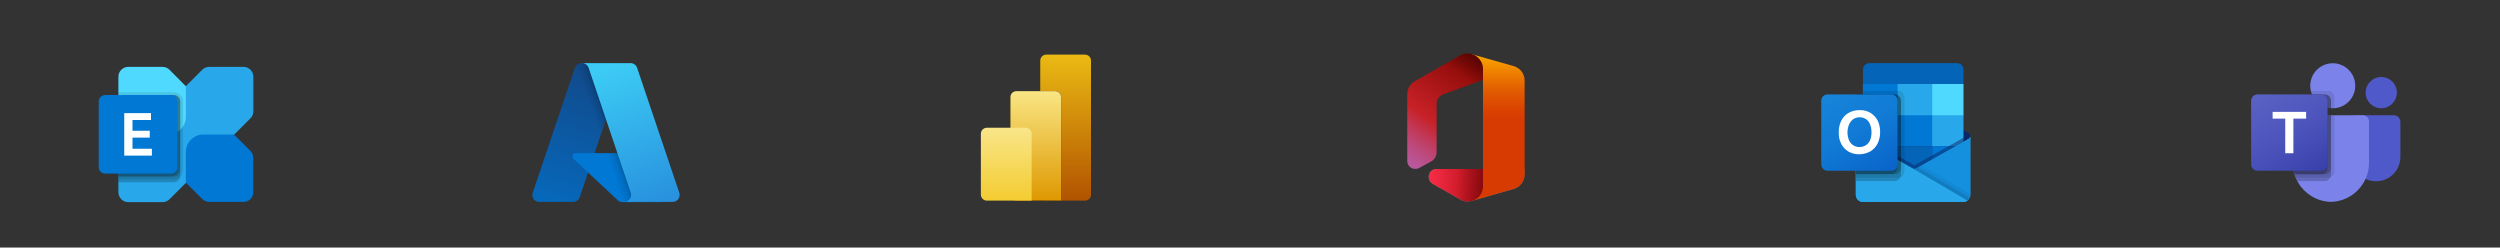 <?xml version="1.0" encoding="utf-8"?>
<!-- Generator: Adobe Illustrator 26.3.1, SVG Export Plug-In . SVG Version: 6.00 Build 0)  -->
<svg version="1.1" id="Layer_1" xmlns="http://www.w3.org/2000/svg" xmlns:xlink="http://www.w3.org/1999/xlink" x="0px" y="0px"
	 viewBox="0 0 2000 198" style="enable-background:new 0 0 2000 198;" xml:space="preserve">
<rect x="0" y="0" width="2000" height="198" fill="#333333" stroke="none"/>
<style type="text/css">
	.st0{fill:#0A2767;}
	.st1{fill:#0364B8;}
	.st2{fill:#0078D4;}
	.st3{fill:#28A8EA;}
	.st4{fill:#14447D;}
	.st5{fill:url(#SVGID_1_);}
	.st6{opacity:0.5;fill:#0A2767;enable-background:new    ;}
	.st7{fill:#1490DF;}
	.st8{opacity:0.1;enable-background:new    ;}
	.st9{opacity:5.000000e-02;enable-background:new    ;}
	.st10{opacity:0.2;enable-background:new    ;}
	.st11{fill:url(#SVGID_00000141445884131164061010000009824307060071552137_);}
	.st12{fill:#FFFFFF;}
	.st13{fill:#50D9FF;}
	.st14{fill:#5059C9;}
	.st15{fill:#7B83EB;}
	.st16{fill:url(#SVGID_00000116220026746291815400000001959713531482192570_);}
	.st17{fill-rule:evenodd;clip-rule:evenodd;fill:url(#Rectangle_00000142175885655997898870000014385583206443036819_);}
	.st18{fill-rule:evenodd;clip-rule:evenodd;}
	.st19{fill-rule:evenodd;clip-rule:evenodd;fill:url(#path-3_00000161600536779849598650000002515864061187614612_);}
	.st20{fill-rule:evenodd;clip-rule:evenodd;fill:url(#Combined-Shape_00000150090524363736522220000000393833711411831226_);}
	.st21{opacity:0.2;}
	.st22{opacity:0.12;}
	.st23{fill:url(#SVGID_00000162340866249414487010000010355640431632670903_);}
	.st24{fill:url(#SVGID_00000149376940996379571250000010311213911306087609_);}
	.st25{fill:url(#SVGID_00000035519117908544367290000008396495508214371763_);}
	.st26{fill:url(#SVGID_00000147906224631722074380000017293772345147519138_);}
	.st27{fill:url(#SVGID_00000132048925017821258050000006962283811622257573_);}
	.st28{fill:none;}
	.st29{fill:url(#SVGID_00000154411568356218816260000013534374605950573730_);}
	.st30{fill:url(#SVGID_00000047030221526701013480000007174271718786835381_);}
	.st31{fill:url(#SVGID_00000174590113579068522170000016321243283819974538_);}
</style>
<g>
	<path class="st0" d="M1576.3,108.8c0-0.9-0.5-1.8-1.3-2.3h0l0,0L1533.6,82c-0.2-0.1-0.4-0.2-0.6-0.3c-1.6-0.8-3.5-0.8-5.1,0
		c-0.2,0.1-0.4,0.2-0.6,0.3l-41.3,24.5l0,0c-1.3,0.8-1.7,2.4-0.9,3.7c0.2,0.4,0.6,0.7,0.9,0.9l41.3,24.5c0.2,0.1,0.4,0.2,0.6,0.3
		c1.6,0.8,3.5,0.8,5.1,0c0.2-0.1,0.4-0.2,0.6-0.3l41.3-24.5C1575.8,110.7,1576.3,109.8,1576.3,108.8z"/>
	<path class="st1" d="M1490.9,92.5h27.1v24.9h-27.1V92.5z M1570.8,67.2V55.8c0.1-2.8-2.2-5.2-5-5.3h-70.4c-2.8,0.1-5.1,2.4-5,5.3
		v11.4l41.6,11.1L1570.8,67.2z"/>
	<path class="st2" d="M1490.3,67.2h27.7v25h-27.7V67.2z"/>
	<path class="st3" d="M1545.8,67.2H1518v25l27.8,25h25v-25L1545.8,67.2z"/>
	<path class="st2" d="M1518,92.2h27.8v25H1518V92.2z"/>
	<path class="st1" d="M1518,117.1h27.8v25H1518V117.1z"/>
	<path class="st4" d="M1490.9,117.3h27.1V140h-27.1V117.3z"/>
	<path class="st2" d="M1545.8,117.1h25v25h-25V117.1z"/>
	
		<linearGradient id="SVGID_1_" gradientUnits="userSpaceOnUse" x1="1530.535" y1="-1096.523" x2="1530.535" y2="-1043.798" gradientTransform="matrix(1 0 0 1 0 1205.333)">
		<stop  offset="0" style="stop-color:#35B8F1"/>
		<stop  offset="1" style="stop-color:#28A8EA"/>
	</linearGradient>
	<path class="st5" d="M1575.1,111L1575.1,111l-41.4,23.3c-0.2,0.1-0.4,0.2-0.6,0.3c-0.7,0.3-1.5,0.5-2.2,0.6l-2.3-1.3
		c-0.2-0.1-0.4-0.2-0.6-0.3l-41.9-23.9h0l-1.4-0.8v47.1c0,3.1,2.6,5.7,5.7,5.6h80.2c0,0,0.1,0,0.1,0c0.7,0,1.3-0.2,1.9-0.4
		c0.3-0.1,0.5-0.2,0.8-0.4c0.2-0.1,0.5-0.3,0.5-0.3c1.4-1.1,2.3-2.7,2.3-4.5v-47.1C1576.3,109.7,1575.8,110.5,1575.1,111z"/>
	<path class="st6" d="M1574.1,108.6v2.9l-43.2,29.8l-44.8-31.7c0,0,0,0,0,0l0,0l-4.1-2.5V105l1.7,0l3.6,2.1l0.1,0l0.3,0.2
		c0,0,42.1,24,42.2,24.1l1.6,0.9c0.1-0.1,0.3-0.1,0.4-0.2c0.1-0.1,41.8-23.5,41.8-23.5L1574.1,108.6z"/>
	<path class="st7" d="M1575.1,111L1575.1,111l-41.4,23.3c-0.2,0.1-0.4,0.2-0.6,0.3c-1.6,0.8-3.5,0.8-5.1,0c-0.2-0.1-0.4-0.2-0.6-0.3
		l-41.3-23.3l0,0c-0.8-0.4-1.3-1.3-1.3-2.2v47.1c0,3.1,2.6,5.7,5.7,5.6c0,0,0,0,0,0h80.1c3.1,0,5.7-2.5,5.7-5.6c0,0,0,0,0,0v-47.1
		C1576.3,109.7,1575.8,110.5,1575.1,111z"/>
	<path class="st8" d="M1534.3,133.9l-0.6,0.3c-0.2,0.1-0.4,0.2-0.6,0.3c-0.7,0.3-1.4,0.5-2.2,0.6l15.7,18.6l27.4,6.6
		c0.8-0.6,1.3-1.3,1.7-2.2L1534.3,133.9z"/>
	<path class="st9" d="M1537.1,132.3l-3.4,1.9c-0.2,0.1-0.4,0.2-0.6,0.3c-0.7,0.3-1.4,0.5-2.2,0.6l7.4,20.3l35.8,4.9
		c1.4-1.1,2.2-2.7,2.2-4.5v-0.6L1537.1,132.3z"/>
	<path class="st3" d="M1490.5,161.5h80c1.2,0,2.4-0.4,3.4-1.1l-45.4-26.6c-0.2-0.1-0.4-0.2-0.6-0.3l-41.9-23.9h0l-1.4-0.8v46.9
		C1484.7,158.9,1487.3,161.5,1490.5,161.5C1490.5,161.5,1490.5,161.5,1490.5,161.5z"/>
	<path class="st8" d="M1523.6,77.8V137c0,2.1-1.3,3.9-3.2,4.7c-0.6,0.3-1.2,0.4-1.9,0.4h-33.8V75.5h5.6v-2.8h28.2
		C1521.3,72.7,1523.6,75,1523.6,77.8z"/>
	<path class="st10" d="M1520.8,80.6v59.2c0,0.7-0.1,1.3-0.4,1.9c-0.8,1.9-2.6,3.1-4.7,3.2h-31V75.5h31c0.8,0,1.6,0.2,2.3,0.6
		C1519.7,76.9,1520.8,78.7,1520.8,80.6z"/>
	<path class="st10" d="M1520.8,80.6v53.6c0,2.8-2.3,5.1-5.1,5.1h-31V75.5h31c0.8,0,1.6,0.2,2.3,0.6
		C1519.7,76.9,1520.8,78.7,1520.8,80.6z"/>
	<path class="st10" d="M1518,80.6v53.6c0,2.8-2.3,5.1-5.1,5.1h-28.2V75.5h28.2C1515.8,75.5,1518,77.8,1518,80.6
		C1518,80.6,1518,80.6,1518,80.6z"/>
	
		<linearGradient id="SVGID_00000049193635912013526430000001854790247783068304_" gradientUnits="userSpaceOnUse" x1="1467.603" y1="-1133.798" x2="1507.442" y2="-1064.799" gradientTransform="matrix(1 0 0 1 0 1205.333)">
		<stop  offset="0" style="stop-color:#1784D9"/>
		<stop  offset="0.5" style="stop-color:#107AD5"/>
		<stop  offset="1" style="stop-color:#0A63C9"/>
	</linearGradient>
	<path style="fill:url(#SVGID_00000049193635912013526430000001854790247783068304_);" d="M1462.1,75.5h50.9c2.8,0,5.1,2.3,5.1,5.1
		v50.9c0,2.8-2.3,5.1-5.1,5.1h-50.9c-2.8,0-5.1-2.3-5.1-5.1V80.6C1457,77.8,1459.3,75.5,1462.1,75.5z"/>
	<path class="st12" d="M1472.9,96.8c1.3-2.7,3.3-4.9,5.8-6.4c2.8-1.6,6-2.4,9.2-2.3c3-0.1,6,0.7,8.5,2.2c2.4,1.5,4.4,3.6,5.7,6.1
		c1.4,2.8,2,5.9,2,9c0.1,3.3-0.6,6.5-2,9.4c-1.3,2.6-3.3,4.8-5.8,6.3c-2.7,1.5-5.8,2.3-8.9,2.3c-3.1,0.1-6.1-0.7-8.7-2.2
		c-2.5-1.5-4.4-3.6-5.7-6.1c-1.4-2.8-2.1-5.8-2-8.9C1470.9,103,1471.5,99.8,1472.9,96.8z M1479.1,111.9c0.7,1.7,1.8,3.2,3.3,4.2
		c1.5,1,3.3,1.6,5.1,1.5c1.9,0.1,3.9-0.5,5.5-1.6c1.4-1.1,2.6-2.5,3.2-4.2c0.7-1.9,1-3.9,1-5.9c0-2-0.3-4-1-6
		c-0.6-1.7-1.6-3.3-3.1-4.4c-1.6-1.2-3.5-1.7-5.4-1.7c-1.9,0-3.7,0.5-5.2,1.6c-1.5,1.1-2.6,2.6-3.3,4.3
		C1477.6,103.7,1477.6,108,1479.1,111.9L1479.1,111.9z"/>
	<path class="st13" d="M1545.8,67.2h25v25h-25V67.2z"/>
</g>
<g>
	<path class="st14" d="M1884.2,92.2h30.8c2.9,0,5.3,2.4,5.3,5.3l0,0v28.1c0,10.7-8.7,19.4-19.4,19.4l0,0h-0.1
		c-10.7,0-19.4-8.7-19.4-19.4c0,0,0,0,0,0V94.9C1881.4,93.4,1882.7,92.2,1884.2,92.2L1884.2,92.2z"/>
	<circle class="st14" cx="1905" cy="74.1" r="12.5"/>
	<circle class="st15" cx="1866.2" cy="68.6" r="18"/>
	<path class="st15" d="M1890.2,92.2h-50.9c-2.9,0.1-5.2,2.5-5.1,5.3v32c-0.4,17.3,13.3,31.6,30.5,32c17.3-0.4,30.9-14.8,30.5-32v-32
		C1895.4,94.6,1893.1,92.2,1890.2,92.2z"/>
	<path class="st8" d="M1867.6,92.2V137c0,2.1-1.3,3.9-3.2,4.7c-0.6,0.3-1.3,0.4-1.9,0.4h-25.8c-0.4-0.9-0.7-1.8-1-2.8
		c-1-3.2-1.5-6.5-1.5-9.8v-32c-0.1-2.9,2.2-5.3,5.1-5.3H1867.6z"/>
	<path class="st10" d="M1864.8,92.2v47.6c0,0.7-0.1,1.3-0.4,1.9c-0.8,1.9-2.6,3.1-4.7,3.2H1838c-0.5-0.9-0.9-1.8-1.3-2.8
		s-0.7-1.8-1-2.8c-1-3.2-1.5-6.5-1.5-9.8v-32c-0.1-2.9,2.2-5.3,5.1-5.3H1864.8z"/>
	<path class="st10" d="M1864.8,92.2v42.1c0,2.8-2.3,5.1-5.1,5.1h-24c-1-3.2-1.5-6.5-1.5-9.8v-32c-0.1-2.9,2.2-5.3,5.1-5.3H1864.8z"
		/>
	<path class="st10" d="M1862,92.2v42.1c0,2.8-2.3,5.1-5.1,5.1h-21.2c-1-3.2-1.5-6.5-1.5-9.8v-32c-0.1-2.9,2.2-5.3,5.1-5.3H1862z"/>
	<path class="st8" d="M1867.6,77.8v8.7c-0.5,0-0.9,0.1-1.4,0.1s-0.9,0-1.4-0.1c-0.9-0.1-1.9-0.2-2.8-0.4
		c-5.6-1.3-10.3-5.3-12.5-10.6c-0.4-0.9-0.7-1.8-0.9-2.8h13.8C1865.3,72.7,1867.5,75,1867.6,77.8z"/>
	<path class="st10" d="M1864.8,80.6v6c-0.9-0.1-1.9-0.2-2.8-0.4c-5.6-1.3-10.3-5.3-12.5-10.6h10.2
		C1862.5,75.5,1864.8,77.8,1864.8,80.6z"/>
	<path class="st10" d="M1864.8,80.6v6c-0.9-0.1-1.9-0.2-2.8-0.4c-5.6-1.3-10.3-5.3-12.5-10.6h10.2
		C1862.5,75.5,1864.8,77.8,1864.8,80.6z"/>
	<path class="st10" d="M1862,80.6v5.5c-5.6-1.3-10.3-5.3-12.5-10.6h7.4C1859.7,75.5,1862,77.8,1862,80.6z"/>
	
		<linearGradient id="SVGID_00000072990336622074892950000016702447735909127867_" gradientUnits="userSpaceOnUse" x1="1811.56" y1="-1503.798" x2="1851.398" y2="-1434.799" gradientTransform="matrix(1 0 0 1 0 1575.333)">
		<stop  offset="0" style="stop-color:#5A62C3"/>
		<stop  offset="0.5" style="stop-color:#4D55BD"/>
		<stop  offset="1" style="stop-color:#3940AB"/>
	</linearGradient>
	<path style="fill:url(#SVGID_00000072990336622074892950000016702447735909127867_);" d="M1806,75.5h50.9c2.8,0,5.1,2.3,5.1,5.1
		v50.9c0,2.8-2.3,5.1-5.1,5.1H1806c-2.8,0-5.1-2.3-5.1-5.1V80.6C1801,77.8,1803.2,75.5,1806,75.5z"/>
	<path class="st12" d="M1844.9,94.9h-10.2v27.7h-6.5V94.9h-10.1v-5.4h26.8V94.9z"/>
</g>
<g id="PBI-Logo">
	<g id="Group" transform="translate(77.5, 0)">
		
			<linearGradient id="Rectangle_00000070820217568155769040000013590590200747948184_" gradientUnits="userSpaceOnUse" x1="-74.135" y1="500.932" x2="-74.135" y2="500.747" gradientTransform="matrix(219 0 0 -630 17010.5 315631)">
			<stop  offset="0" style="stop-color:#EBBB14"/>
			<stop  offset="1" style="stop-color:#B25400"/>
		</linearGradient>
		
			<path id="Rectangle" style="fill-rule:evenodd;clip-rule:evenodd;fill:url(#Rectangle_00000070820217568155769040000013590590200747948184_);" d="
			M759.5,43.7h31c2.7,0,4.8,2.2,4.8,4.8v107.2c0,2.7-2.2,4.8-4.8,4.8h-31c-2.7,0-4.8-2.2-4.8-4.8V48.6
			C754.7,45.9,756.8,43.7,759.5,43.7z"/>
		<g id="Combined-Shape">
			<g>
				<path id="path-3" class="st18" d="M771.4,155.7v4.8h-4.8h-31c-2.7,0-4.8-2.2-4.8-4.8v-78c0-2.7,2.2-4.8,4.8-4.8h31
					c2.7,0,4.8,2.2,4.8,4.8V155.7z"/>
			</g>
			<g>
				
					<linearGradient id="path-3_00000111899186176419426860000017859430182932882073_" gradientUnits="userSpaceOnUse" x1="-73.655" y1="501.18" x2="-73.655" y2="500.995" gradientTransform="matrix(219 0 0 -473 16881.5 237131)">
					<stop  offset="0" style="stop-color:#F9E583"/>
					<stop  offset="1" style="stop-color:#DE9800"/>
				</linearGradient>
				
					<path id="path-3_00000021806100485431208770000002327528661398206894_" style="fill-rule:evenodd;clip-rule:evenodd;fill:url(#path-3_00000111899186176419426860000017859430182932882073_);" d="
					M771.4,155.7v4.8h-4.8h-31c-2.7,0-4.8-2.2-4.8-4.8v-78c0-2.7,2.2-4.8,4.8-4.8h31c2.7,0,4.8,2.2,4.8,4.8V155.7z"/>
			</g>
		</g>
		
			<linearGradient id="Combined-Shape_00000140726119864182679570000017461228305617547935_" gradientUnits="userSpaceOnUse" x1="-73.183" y1="501.679" x2="-73.183" y2="501.493" gradientTransform="matrix(219 0 0 -315 16754.5 158131)">
			<stop  offset="0" style="stop-color:#F9E68B"/>
			<stop  offset="1" style="stop-color:#F3CD32"/>
		</linearGradient>
		
			<path id="Combined-Shape_00000023967361201559265140000004744346429295528322_" style="fill-rule:evenodd;clip-rule:evenodd;fill:url(#Combined-Shape_00000140726119864182679570000017461228305617547935_);" d="
			M747.8,155.7v4.8H743h-31c-2.7,0-4.8-2.2-4.8-4.8V107c0-2.7,2.2-4.8,4.8-4.8h31c2.7,0,4.8,2.2,4.8,4.8V155.7z"/>
	</g>
</g>
<g>
	<g id="Icons_-_Color_00000089555477563480235880000009939111780455318161_">
		<g id="Desktop_-_Full_Bleed_00000008830783209912099690000011914541491322324117_">
			<g class="st21">
				<path class="st12" d="M1149.1,135.2c-3.5,0-6.3,2.9-6.2,6.4c0,2.2,1.2,4.2,3.1,5.4l22.2,12.6c1.8,1,3.9,1.6,6,1.6
					c1.1,0,2.3-0.2,3.3-0.5l33.4-9.5c5.1-1.5,8.6-6.1,8.7-11.5v-4.4H1149.1z"/>
			</g>
			<g class="st22">
				<path class="st12" d="M1149.1,135.2c-3.5,0-6.3,2.9-6.2,6.4c0,2.2,1.2,4.2,3.1,5.4l22.2,12.6c1.8,1,3.9,1.6,6,1.6
					c1.1,0,2.3-0.2,3.3-0.5l33.4-9.5c5.1-1.5,8.6-6.1,8.7-11.5v-4.4H1149.1z"/>
			</g>
			
				<linearGradient id="SVGID_00000022558813817529457670000010064105920837135547_" gradientUnits="userSpaceOnUse" x1="1198.495" y1="465.238" x2="1198.495" y2="349.574" gradientTransform="matrix(1 0 0 -1 0 502)">
				<stop  offset="0" style="stop-color:#FFB900"/>
				<stop  offset="0.17" style="stop-color:#EF8400"/>
				<stop  offset="0.31" style="stop-color:#E25C01"/>
				<stop  offset="0.43" style="stop-color:#DB4401"/>
				<stop  offset="0.5" style="stop-color:#D83B01"/>
			</linearGradient>
			<path style="fill:url(#SVGID_00000022558813817529457670000010064105920837135547_);" d="M1177.4,43.4l9,20.5v71.3l-8.8,25.4
				l33.4-9.5c5.1-1.5,8.6-6.1,8.7-11.5V64.4c0-5.3-3.5-10-8.7-11.5L1177.4,43.4z"/>
			
				<linearGradient id="SVGID_00000157991102866710299000000015691506764240926130_" gradientUnits="userSpaceOnUse" x1="1177.634" y1="461.151" x2="1116.384" y2="373.69" gradientTransform="matrix(1 0 0 -1 0 502)">
				<stop  offset="0" style="stop-color:#800600"/>
				<stop  offset="0.6" style="stop-color:#C72127"/>
				<stop  offset="0.73" style="stop-color:#C13959"/>
				<stop  offset="0.85" style="stop-color:#BC4B81"/>
				<stop  offset="0.94" style="stop-color:#B95799"/>
				<stop  offset="1" style="stop-color:#B85BA2"/>
			</linearGradient>
			<path style="fill:url(#SVGID_00000157991102866710299000000015691506764240926130_);" d="M1135.1,134.5l9.8-5.3
				c2.7-1.5,4.4-4.4,4.4-7.5V83.3c0-3.6,2.2-6.8,5.6-8l31.5-11.4v-8.7c0-5.5-3.7-10.3-9-11.9c-1.1-0.3-2.2-0.5-3.4-0.5l0,0
				c-2.1,0-4.3,0.6-6.1,1.6l-36.1,20.6c-3.7,2.1-6,6.1-6,10.4v53.4c0,3.5,2.8,6.3,6.3,6.3C1133.1,135.2,1134.2,135,1135.1,134.5z"/>
			
				<linearGradient id="SVGID_00000082348662230308117630000003853160439875566470_" gradientUnits="userSpaceOnUse" x1="1146.337" y1="353.822" x2="1226.298" y2="353.822" gradientTransform="matrix(1 0 0 -1 0 502)">
				<stop  offset="0" style="stop-color:#F32B44"/>
				<stop  offset="0.6" style="stop-color:#A4070A"/>
			</linearGradient>
			<path style="fill:url(#SVGID_00000082348662230308117630000003853160439875566470_);" d="M1186.4,135.2h-37.2
				c-3.5,0-6.3,2.9-6.2,6.4c0,2.2,1.2,4.2,3.1,5.4l22.2,12.6c1.8,1,3.9,1.6,6,1.6l0,0c1.1,0,2.3-0.2,3.3-0.5
				c5.2-1.5,8.8-6.3,8.8-11.7V135.2z"/>
			
				<linearGradient id="SVGID_00000116950018474423318270000007851218469083362465_" gradientUnits="userSpaceOnUse" x1="1178.885" y1="462.928" x2="1165.916" y2="444.412" gradientTransform="matrix(1 0 0 -1 0 502)">
				<stop  offset="0" style="stop-color:#000000;stop-opacity:0.4"/>
				<stop  offset="1" style="stop-color:#000000;stop-opacity:0"/>
			</linearGradient>
			<path style="fill:url(#SVGID_00000116950018474423318270000007851218469083362465_);" d="M1135.1,134.5l9.8-5.3
				c2.7-1.5,4.4-4.4,4.4-7.5V83.3c0-3.6,2.2-6.8,5.6-8l31.5-11.4v-8.7c0-5.5-3.7-10.3-9-11.9c-1.1-0.3-2.2-0.5-3.4-0.5l0,0
				c-2.1,0-4.3,0.6-6.1,1.6l-36.1,20.6c-3.7,2.1-6,6.1-6,10.4v53.4c0,3.5,2.8,6.3,6.3,6.3C1133.1,135.2,1134.2,135,1135.1,134.5z"/>
			
				<linearGradient id="SVGID_00000161623720496951952290000009141068822561353910_" gradientUnits="userSpaceOnUse" x1="1200.673" y1="352.02" x2="1164.872" y2="355.145" gradientTransform="matrix(1 0 0 -1 0 502)">
				<stop  offset="0" style="stop-color:#000000;stop-opacity:0.4"/>
				<stop  offset="1" style="stop-color:#000000;stop-opacity:0"/>
			</linearGradient>
			<path style="fill:url(#SVGID_00000161623720496951952290000009141068822561353910_);" d="M1186.4,135.2h-37.2
				c-3.5,0-6.3,2.9-6.2,6.4c0,2.2,1.2,4.2,3.1,5.4l22.2,12.6c1.8,1,3.9,1.6,6,1.6l0,0c1.1,0,2.3-0.2,3.3-0.5
				c5.2-1.5,8.8-6.3,8.8-11.7V135.2z"/>
			<polygon class="st28" points="1110.2,39.5 1235.2,39.5 1165.6,119.6 1110.2,164.5 			"/>
		</g>
	</g>
</g>
<g>
	<path class="st3" d="M194.9,53.5h-27.5c-2.1,0-4.1,0.8-5.6,2.3L97,120.7c-1.5,1.5-2.3,3.5-2.3,5.6v27.5c0,4.3,3.5,7.9,7.9,7.9
		c0,0,0,0,0,0H130c2.1,0,4.1-0.8,5.6-2.3l64.8-64.8c1.5-1.5,2.3-3.5,2.3-5.6V61.4C202.7,57.1,199.2,53.5,194.9,53.5
		C194.9,53.5,194.9,53.5,194.9,53.5z"/>
	<path class="st2" d="M194.9,161.5h-27.5c-2.1,0-4.1-0.8-5.6-2.3l-13.1-13.1v-24.5c0-7.8,6.3-14,14-14h0h24.5l13.1,13.1
		c1.5,1.5,2.3,3.5,2.3,5.6v27.5C202.7,158,199.2,161.5,194.9,161.5L194.9,161.5z"/>
	<path class="st13" d="M102.6,53.5H130c2.1,0,4.1,0.8,5.6,2.3L148.7,69v24.5c0,7.8-6.3,14-14,14l0,0h-24.5L97,94.4
		c-1.5-1.5-2.3-3.5-2.3-5.6V61.4C94.7,57.1,98.2,53.5,102.6,53.5z"/>
	<path class="st10" d="M144.2,81.3v59.3c0,0.3,0,0.6-0.1,0.9c-0.4,2.5-2.6,4.4-5.2,4.3H94.7V76H139C141.9,76,144.2,78.4,144.2,81.3
		C144.2,81.3,144.2,81.3,144.2,81.3z"/>
	<path class="st8" d="M146.5,81.3V136c0,4.1-3.4,7.5-7.5,7.5H94.7V73.8H139C143.1,73.8,146.4,77.1,146.5,81.3z"/>
	<path class="st10" d="M144.2,81.3V136c0,2.9-2.3,5.2-5.2,5.2c0,0,0,0,0,0H94.7V76H139C141.9,76,144.2,78.4,144.2,81.3
		C144.2,81.3,144.2,81.3,144.2,81.3z"/>
	<path class="st8" d="M142,81.3V136c0,2.9-2.3,5.2-5.2,5.2c0,0,0,0,0,0h-42V76h42C139.6,76,142,78.4,142,81.3
		C142,81.3,142,81.3,142,81.3z"/>
	<path class="st2" d="M84.2,76h52.5c2.9,0,5.2,2.4,5.2,5.2v52.5c0,2.9-2.4,5.2-5.2,5.2H84.2c-2.9,0-5.2-2.4-5.2-5.2V81.3
		C79,78.4,81.3,76,84.2,76z"/>
	<path class="st12" d="M120.8,96H106v8.6h13.8v5.5H106v8.9h15.5v5.5H99.4V90.5h21.4L120.8,96z"/>
</g>
<g>
	
		<linearGradient id="SVGID_00000073708248309227380910000018063461213789009798_" gradientUnits="userSpaceOnUse" x1="-768.805" y1="379.967" x2="-791.974" y2="448.414" gradientTransform="matrix(1.562 0 0 1.562 1679.125 -534.938)">
		<stop  offset="0" style="stop-color:#114A8B"/>
		<stop  offset="1" style="stop-color:#0669BC"/>
	</linearGradient>
	<path style="fill:url(#SVGID_00000073708248309227380910000018063461213789009798_);" d="M465.2,50.5H500l-36.2,107.2
		c-0.8,2.3-2.9,3.8-5.3,3.8h-27.1c-3.1,0-5.5-2.5-5.5-5.5c0-0.6,0.1-1.2,0.3-1.8l33.7-99.9C460.7,52.1,462.8,50.5,465.2,50.5
		L465.2,50.5z"/>
	<path class="st2" d="M515.8,122.5h-55.3c-1.4,0-2.6,1.1-2.6,2.6c0,0.7,0.3,1.4,0.8,1.9l35.5,33.2c1,1,2.4,1.5,3.8,1.5h31.3
		L515.8,122.5z"/>
	
		<linearGradient id="SVGID_00000141450591141125769270000005471353281636071853_" gradientUnits="userSpaceOnUse" x1="-761.568" y1="411.864" x2="-766.927" y2="413.676" gradientTransform="matrix(1.562 0 0 1.562 1679.125 -534.938)">
		<stop  offset="0" style="stop-color:#000000;stop-opacity:0.3"/>
		<stop  offset="7.100000e-02" style="stop-color:#000000;stop-opacity:0.2"/>
		<stop  offset="0.321" style="stop-color:#000000;stop-opacity:0.1"/>
		<stop  offset="0.623" style="stop-color:#000000;stop-opacity:5.000000e-02"/>
		<stop  offset="1" style="stop-color:#000000;stop-opacity:0"/>
	</linearGradient>
	<path style="fill:url(#SVGID_00000141450591141125769270000005471353281636071853_);" d="M465.2,50.5c-2.4,0-4.6,1.6-5.3,3.9
		l-33.7,99.7c-1,2.9,0.5,6.1,3.3,7.1c0.6,0.2,1.2,0.3,1.9,0.3h27.8c2.1-0.4,3.9-1.9,4.6-3.9l6.7-19.8l24,22.4c1,0.8,2.3,1.3,3.6,1.3
		h31.2l-13.7-39.1l-39.9,0l24.4-71.9H465.2z"/>
	
		<linearGradient id="SVGID_00000167374012387719189110000000061620323107765142_" gradientUnits="userSpaceOnUse" x1="-764.348" y1="377.909" x2="-738.916" y2="445.665" gradientTransform="matrix(1.562 0 0 1.562 1679.125 -534.938)">
		<stop  offset="0" style="stop-color:#3CCBF4"/>
		<stop  offset="1" style="stop-color:#2892DF"/>
	</linearGradient>
	<path style="fill:url(#SVGID_00000167374012387719189110000000061620323107765142_);" d="M509.7,54.3c-0.8-2.3-2.9-3.8-5.3-3.8
		h-38.8c2.4,0,4.5,1.5,5.3,3.8l33.7,99.9c1,2.9-0.6,6.1-3.5,7c-0.6,0.2-1.2,0.3-1.8,0.3h38.9c3.1,0,5.5-2.5,5.5-5.6
		c0-0.6-0.1-1.2-0.3-1.8L509.7,54.3z"/>
</g>
</svg>
